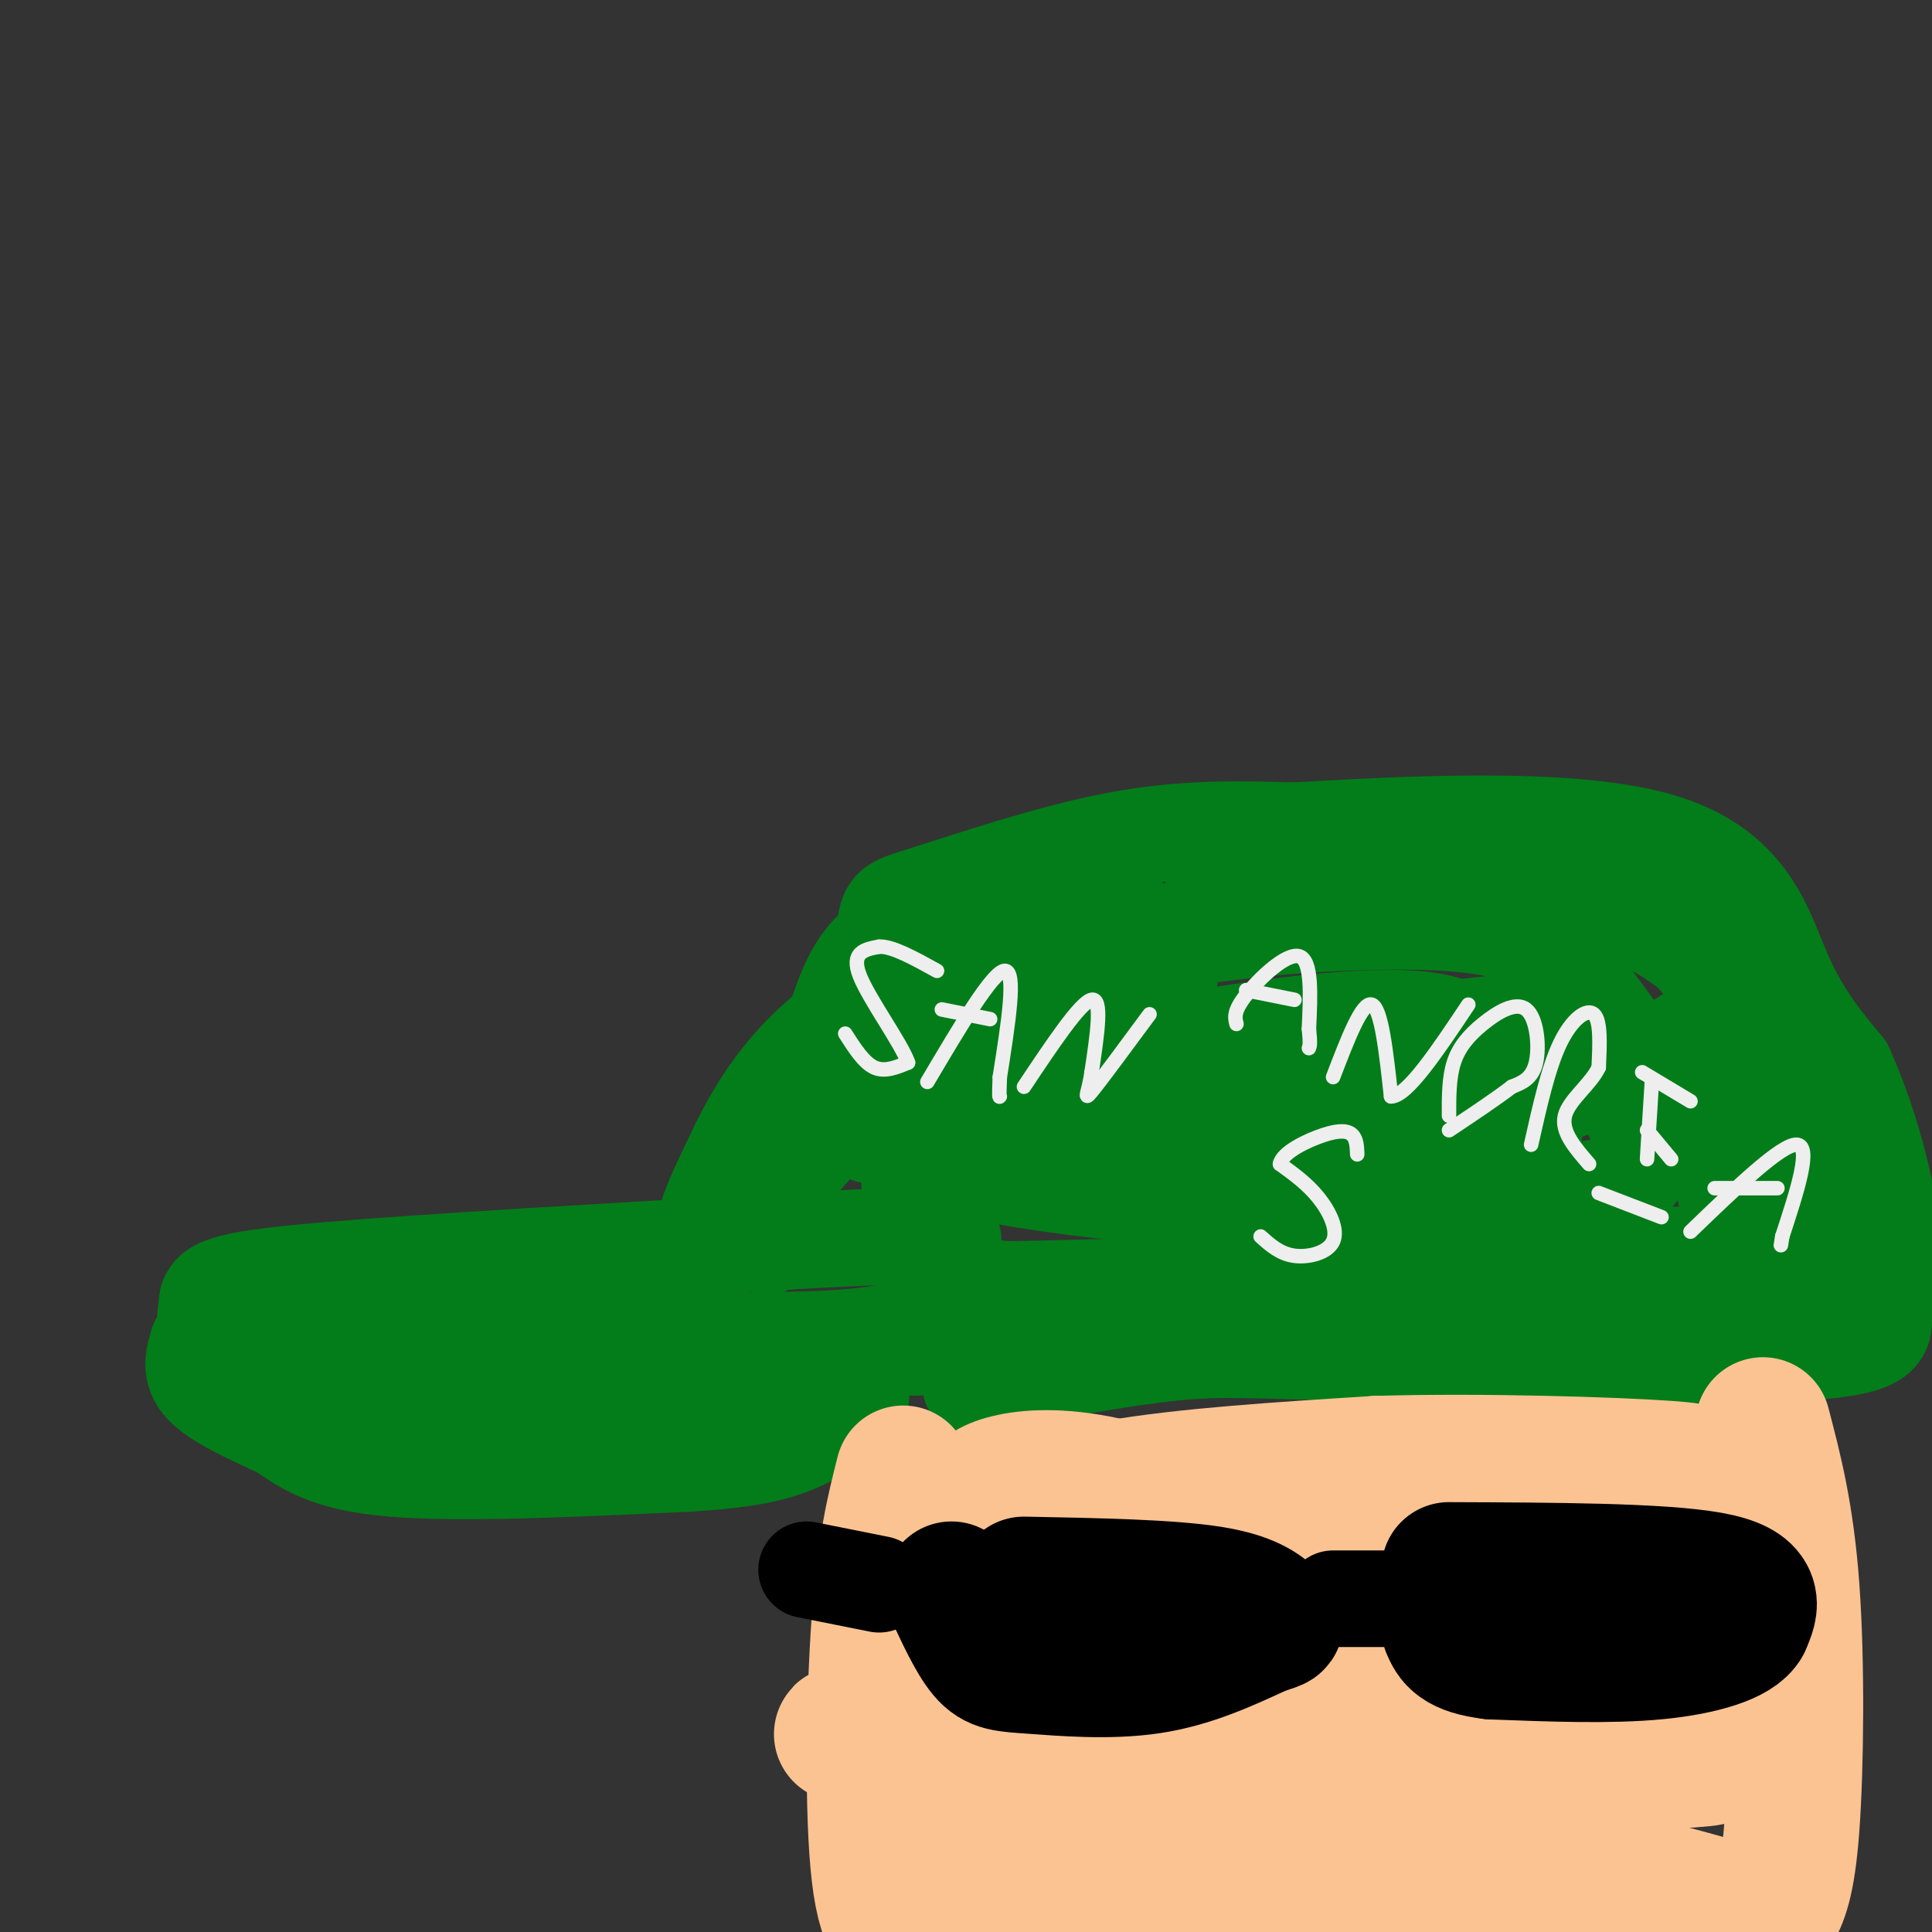 <svg viewBox='0 0 400 400' version='1.1' xmlns='http://www.w3.org/2000/svg' xmlns:xlink='http://www.w3.org/1999/xlink'><rect x="0" y="0" width="400" height="400" fill="#333333" stroke="none"/><g fill='none' stroke='#027D19' stroke-width='20' stroke-linecap='round' stroke-linejoin='round'><path d='M74,288c-1.756,1.044 -3.511,2.089 -9,1c-5.489,-1.089 -14.711,-4.311 -19,-8c-4.289,-3.689 -3.644,-7.844 -3,-12'/><path d='M43,269c0.867,-2.933 4.533,-4.267 25,-6c20.467,-1.733 57.733,-3.867 95,-6'/><path d='M163,257c22.199,-1.241 30.198,-1.343 33,-1c2.802,0.343 0.408,1.131 0,5c-0.408,3.869 1.169,10.820 -9,14c-10.169,3.180 -32.085,2.590 -54,2'/><path d='M133,277c-25.911,0.756 -63.689,1.644 -75,2c-11.311,0.356 3.844,0.178 19,0'/><path d='M77,279c21.167,0.000 64.583,0.000 108,0'/><path d='M185,279c18.667,-0.167 11.333,-0.583 4,-1'/><path d='M189,255c-0.726,-8.661 -1.452,-17.321 1,-26c2.452,-8.679 8.083,-17.375 16,-23c7.917,-5.625 18.119,-8.179 28,-10c9.881,-1.821 19.440,-2.911 29,-4'/><path d='M263,192c13.595,-1.179 33.083,-2.125 45,0c11.917,2.125 16.262,7.321 22,15c5.738,7.679 12.869,17.839 20,28'/><path d='M350,235c4.578,6.133 6.022,7.467 7,11c0.978,3.533 1.489,9.267 2,15'/><path d='M359,261c0.333,2.833 0.167,2.417 0,2'/><path d='M180,235c1.190,-16.089 2.381,-32.179 3,-40c0.619,-7.821 0.667,-7.375 9,-10c8.333,-2.625 24.952,-8.321 39,-11c14.048,-2.679 25.524,-2.339 37,-2'/><path d='M268,172c21.298,-1.226 56.042,-3.292 75,2c18.958,5.292 22.131,17.940 26,27c3.869,9.060 8.435,14.530 13,20'/><path d='M382,221c4.067,8.889 7.733,21.111 9,30c1.267,8.889 0.133,14.444 -1,20'/><path d='M390,271c0.156,5.111 1.044,7.889 -17,9c-18.044,1.111 -55.022,0.556 -92,0'/><path d='M281,280c-20.889,-0.311 -27.111,-1.089 -38,0c-10.889,1.089 -26.444,4.044 -42,7'/><path d='M159,258c0.470,-4.601 0.940,-9.202 5,-15c4.060,-5.798 11.708,-12.792 18,-18c6.292,-5.208 11.226,-8.631 20,-12c8.774,-3.369 21.387,-6.685 34,-10'/><path d='M236,203c6.667,-1.667 6.333,-0.833 6,0'/><path d='M156,233c6.750,-7.333 13.500,-14.667 26,-21c12.500,-6.333 30.750,-11.667 49,-17'/><path d='M231,195c-2.289,0.378 -32.511,9.822 -47,16c-14.489,6.178 -13.244,9.089 -12,12'/><path d='M172,223c-7.422,8.978 -19.978,25.422 -24,29c-4.022,3.578 0.489,-5.711 5,-15'/><path d='M153,237c3.429,-7.071 9.500,-17.250 20,-25c10.500,-7.750 25.429,-13.071 36,-16c10.571,-2.929 16.786,-3.464 23,-4'/><path d='M232,192c5.044,-0.533 6.156,0.133 3,0c-3.156,-0.133 -10.578,-1.067 -18,-2'/><path d='M217,190c-9.111,-0.444 -22.889,-0.556 -31,3c-8.111,3.556 -10.556,10.778 -13,18'/><path d='M173,211c-2.667,3.667 -2.833,3.833 -3,4'/><path d='M251,185c26.750,-0.500 53.500,-1.000 70,1c16.500,2.000 22.750,6.500 29,11'/><path d='M350,197c8.556,9.267 15.444,26.933 19,38c3.556,11.067 3.778,15.533 4,20'/><path d='M373,255c2.400,5.600 6.400,9.600 -4,11c-10.400,1.400 -35.200,0.200 -60,-1'/><path d='M309,265c-26.667,0.167 -63.333,1.083 -100,2'/><path d='M209,267c-18.829,-1.327 -15.903,-5.644 -14,-10c1.903,-4.356 2.781,-8.750 2,-13c-0.781,-4.250 -3.223,-8.357 11,-13c14.223,-4.643 45.112,-9.821 76,-15'/><path d='M284,216c18.175,-3.417 25.612,-4.460 31,-4c5.388,0.460 8.728,2.422 12,5c3.272,2.578 6.475,5.774 9,10c2.525,4.226 4.372,9.484 4,13c-0.372,3.516 -2.963,5.290 -5,6c-2.037,0.710 -3.518,0.355 -5,0'/><path d='M330,246c-6.719,1.260 -21.018,4.410 -49,4c-27.982,-0.410 -69.649,-4.380 -84,-9c-14.351,-4.620 -1.386,-9.892 10,-14c11.386,-4.108 21.193,-7.054 31,-10'/><path d='M238,217c16.345,-3.452 41.708,-7.083 55,-6c13.292,1.083 14.512,6.881 16,11c1.488,4.119 3.244,6.560 5,9'/><path d='M314,231c3.606,3.013 10.121,6.045 -14,8c-24.121,1.955 -78.879,2.834 -84,0c-5.121,-2.834 39.394,-9.381 65,-12c25.606,-2.619 32.303,-1.309 39,0'/><path d='M320,227c13.358,-3.048 27.253,-10.668 33,-15c5.747,-4.332 3.344,-5.378 3,4c-0.344,9.378 1.369,29.179 2,38c0.631,8.821 0.180,6.663 -4,6c-4.180,-0.663 -12.090,0.168 -20,1'/><path d='M334,261c-9.667,-3.167 -23.833,-11.583 -38,-20'/><path d='M41,278c-0.917,3.000 -1.833,6.000 1,9c2.833,3.000 9.417,6.000 16,9'/><path d='M58,296c4.889,3.222 9.111,6.778 23,8c13.889,1.222 37.444,0.111 61,-1'/><path d='M142,303c14.393,-0.845 19.875,-2.458 25,-5c5.125,-2.542 9.893,-6.012 11,-8c1.107,-1.988 -1.446,-2.494 -4,-3'/><path d='M174,287c-15.667,-0.167 -52.833,0.917 -90,2'/></g>
<g fill='none' stroke='#EEEEEE' stroke-width='3' stroke-linecap='round' stroke-linejoin='round'><path d='M175,214c1.917,3.000 3.833,6.000 6,7c2.167,1.000 4.583,0.000 7,-1'/><path d='M188,220c-1.311,-3.889 -8.089,-13.111 -10,-18c-1.911,-4.889 1.044,-5.444 4,-6'/><path d='M182,196c2.667,-0.167 7.333,2.417 12,5'/><path d='M192,224c6.750,-11.417 13.500,-22.833 16,-23c2.500,-0.167 0.750,10.917 -1,22'/><path d='M207,223c-0.167,4.333 -0.083,4.167 0,4'/><path d='M195,209c0.000,0.000 10.000,2.000 10,2'/><path d='M212,225c5.833,-8.750 11.667,-17.500 14,-18c2.333,-0.500 1.167,7.250 0,15'/><path d='M226,222c-0.533,3.933 -1.867,6.267 0,4c1.867,-2.267 6.933,-9.133 12,-16'/><path d='M256,212c-0.333,-1.311 -0.667,-2.622 2,-6c2.667,-3.378 8.333,-8.822 11,-8c2.667,0.822 2.333,7.911 2,15'/><path d='M271,213c0.333,3.167 0.167,3.583 0,4'/><path d='M258,205c0.000,0.000 10.000,2.000 10,2'/><path d='M276,223c3.000,-7.833 6.000,-15.667 8,-15c2.000,0.667 3.000,9.833 4,19'/><path d='M288,227c3.333,0.000 9.667,-9.500 16,-19'/><path d='M300,231c-0.008,-3.914 -0.016,-7.828 1,-11c1.016,-3.172 3.056,-5.603 6,-8c2.944,-2.397 6.793,-4.761 9,-3c2.207,1.761 2.774,7.646 2,11c-0.774,3.354 -2.887,4.177 -5,5'/><path d='M313,225c-3.000,2.333 -8.000,5.667 -13,9'/><path d='M317,237c1.778,-7.956 3.556,-15.911 6,-21c2.444,-5.089 5.556,-7.311 7,-6c1.444,1.311 1.222,6.156 1,11'/><path d='M331,221c-1.622,3.489 -6.178,6.711 -7,10c-0.822,3.289 2.089,6.644 5,10'/><path d='M342,224c0.000,0.000 -1.000,16.000 -1,16'/><path d='M340,222c0.000,0.000 10.000,6.000 10,6'/><path d='M341,234c0.000,0.000 5.000,6.000 5,6'/><path d='M331,247c0.000,0.000 13.000,5.000 13,5'/><path d='M350,255c9.417,-9.083 18.833,-18.167 22,-18c3.167,0.167 0.083,9.583 -3,19'/><path d='M369,256c-0.500,3.167 -0.250,1.583 0,0'/><path d='M355,246c0.000,0.000 13.000,0.000 13,0'/><path d='M261,256c2.012,1.804 4.024,3.607 7,4c2.976,0.393 6.917,-0.625 8,-3c1.083,-2.375 -0.690,-6.107 -3,-9c-2.310,-2.893 -5.155,-4.946 -8,-7'/><path d='M265,241c0.452,-2.393 5.583,-4.875 9,-6c3.417,-1.125 5.119,-0.893 6,0c0.881,0.893 0.940,2.446 1,4'/></g>
<g fill='none' stroke='#FCC392' stroke-width='28' stroke-linecap='round' stroke-linejoin='round'><path d='M187,305c-1.933,7.622 -3.867,15.244 -5,31c-1.133,15.756 -1.467,39.644 0,52c1.467,12.356 4.733,13.178 8,14'/><path d='M365,295c2.444,9.311 4.889,18.622 6,34c1.111,15.378 0.889,36.822 0,49c-0.889,12.178 -2.444,15.089 -4,18'/><path d='M367,396c-5.250,1.497 -16.374,-3.759 -30,-6c-13.626,-2.241 -29.756,-1.467 -39,0c-9.244,1.467 -11.604,3.626 -21,5c-9.396,1.374 -25.827,1.964 -41,2c-15.173,0.036 -29.086,-0.482 -43,-1'/><path d='M193,396c-0.153,-3.248 20.965,-10.868 33,-16c12.035,-5.132 14.989,-7.778 36,-10c21.011,-2.222 60.080,-4.021 78,-5c17.920,-0.979 14.691,-1.137 14,-2c-0.691,-0.863 1.154,-2.432 3,-4'/><path d='M357,359c-36.440,-0.619 -129.042,-0.167 -164,0c-34.958,0.167 -12.274,0.048 -3,-1c9.274,-1.048 5.137,-3.024 1,-5'/><path d='M191,353c4.105,-3.777 13.869,-10.720 26,-17c12.131,-6.280 26.629,-11.895 34,-15c7.371,-3.105 7.615,-3.698 2,-6c-5.615,-2.302 -17.089,-6.312 -26,-8c-8.911,-1.688 -15.260,-1.054 -19,0c-3.740,1.054 -4.870,2.527 -6,4'/><path d='M202,311c-0.262,9.071 2.083,29.750 0,43c-2.083,13.250 -8.595,19.071 -10,21c-1.405,1.929 2.298,-0.036 6,-2'/><path d='M198,373c14.628,-4.596 48.199,-15.088 60,-22c11.801,-6.912 1.831,-10.246 16,-12c14.169,-1.754 52.477,-1.930 69,-3c16.523,-1.070 11.262,-3.035 6,-5'/><path d='M349,331c6.044,-3.844 18.156,-10.956 -1,-14c-19.156,-3.044 -69.578,-2.022 -120,-1'/><path d='M228,316c-20.400,-1.711 -11.400,-5.489 3,-8c14.400,-2.511 34.200,-3.756 54,-5'/><path d='M285,303c21.822,-0.644 49.378,0.244 60,1c10.622,0.756 4.311,1.378 -2,2'/></g>
<g fill='none' stroke='#000000' stroke-width='28' stroke-linecap='round' stroke-linejoin='round'><path d='M197,329c2.405,5.202 4.810,10.405 7,13c2.190,2.595 4.167,2.583 10,3c5.833,0.417 15.524,1.262 24,0c8.476,-1.262 15.738,-4.631 23,-8'/><path d='M261,337c4.262,-1.417 3.417,-0.958 2,-2c-1.417,-1.042 -3.405,-3.583 -12,-5c-8.595,-1.417 -23.798,-1.708 -39,-2'/><path d='M300,325c21.917,0.083 43.833,0.167 54,2c10.167,1.833 8.583,5.417 7,9'/><path d='M361,336c-1.400,2.733 -8.400,5.067 -18,6c-9.600,0.933 -21.800,0.467 -34,0'/><path d='M309,342c-7.167,-0.833 -8.083,-2.917 -9,-5'/></g>
<g fill='none' stroke='#000000' stroke-width='20' stroke-linecap='round' stroke-linejoin='round'><path d='M276,331c0.000,0.000 12.000,0.000 12,0'/><path d='M182,328c0.000,0.000 -15.000,-3.000 -15,-3'/></g>
</svg>